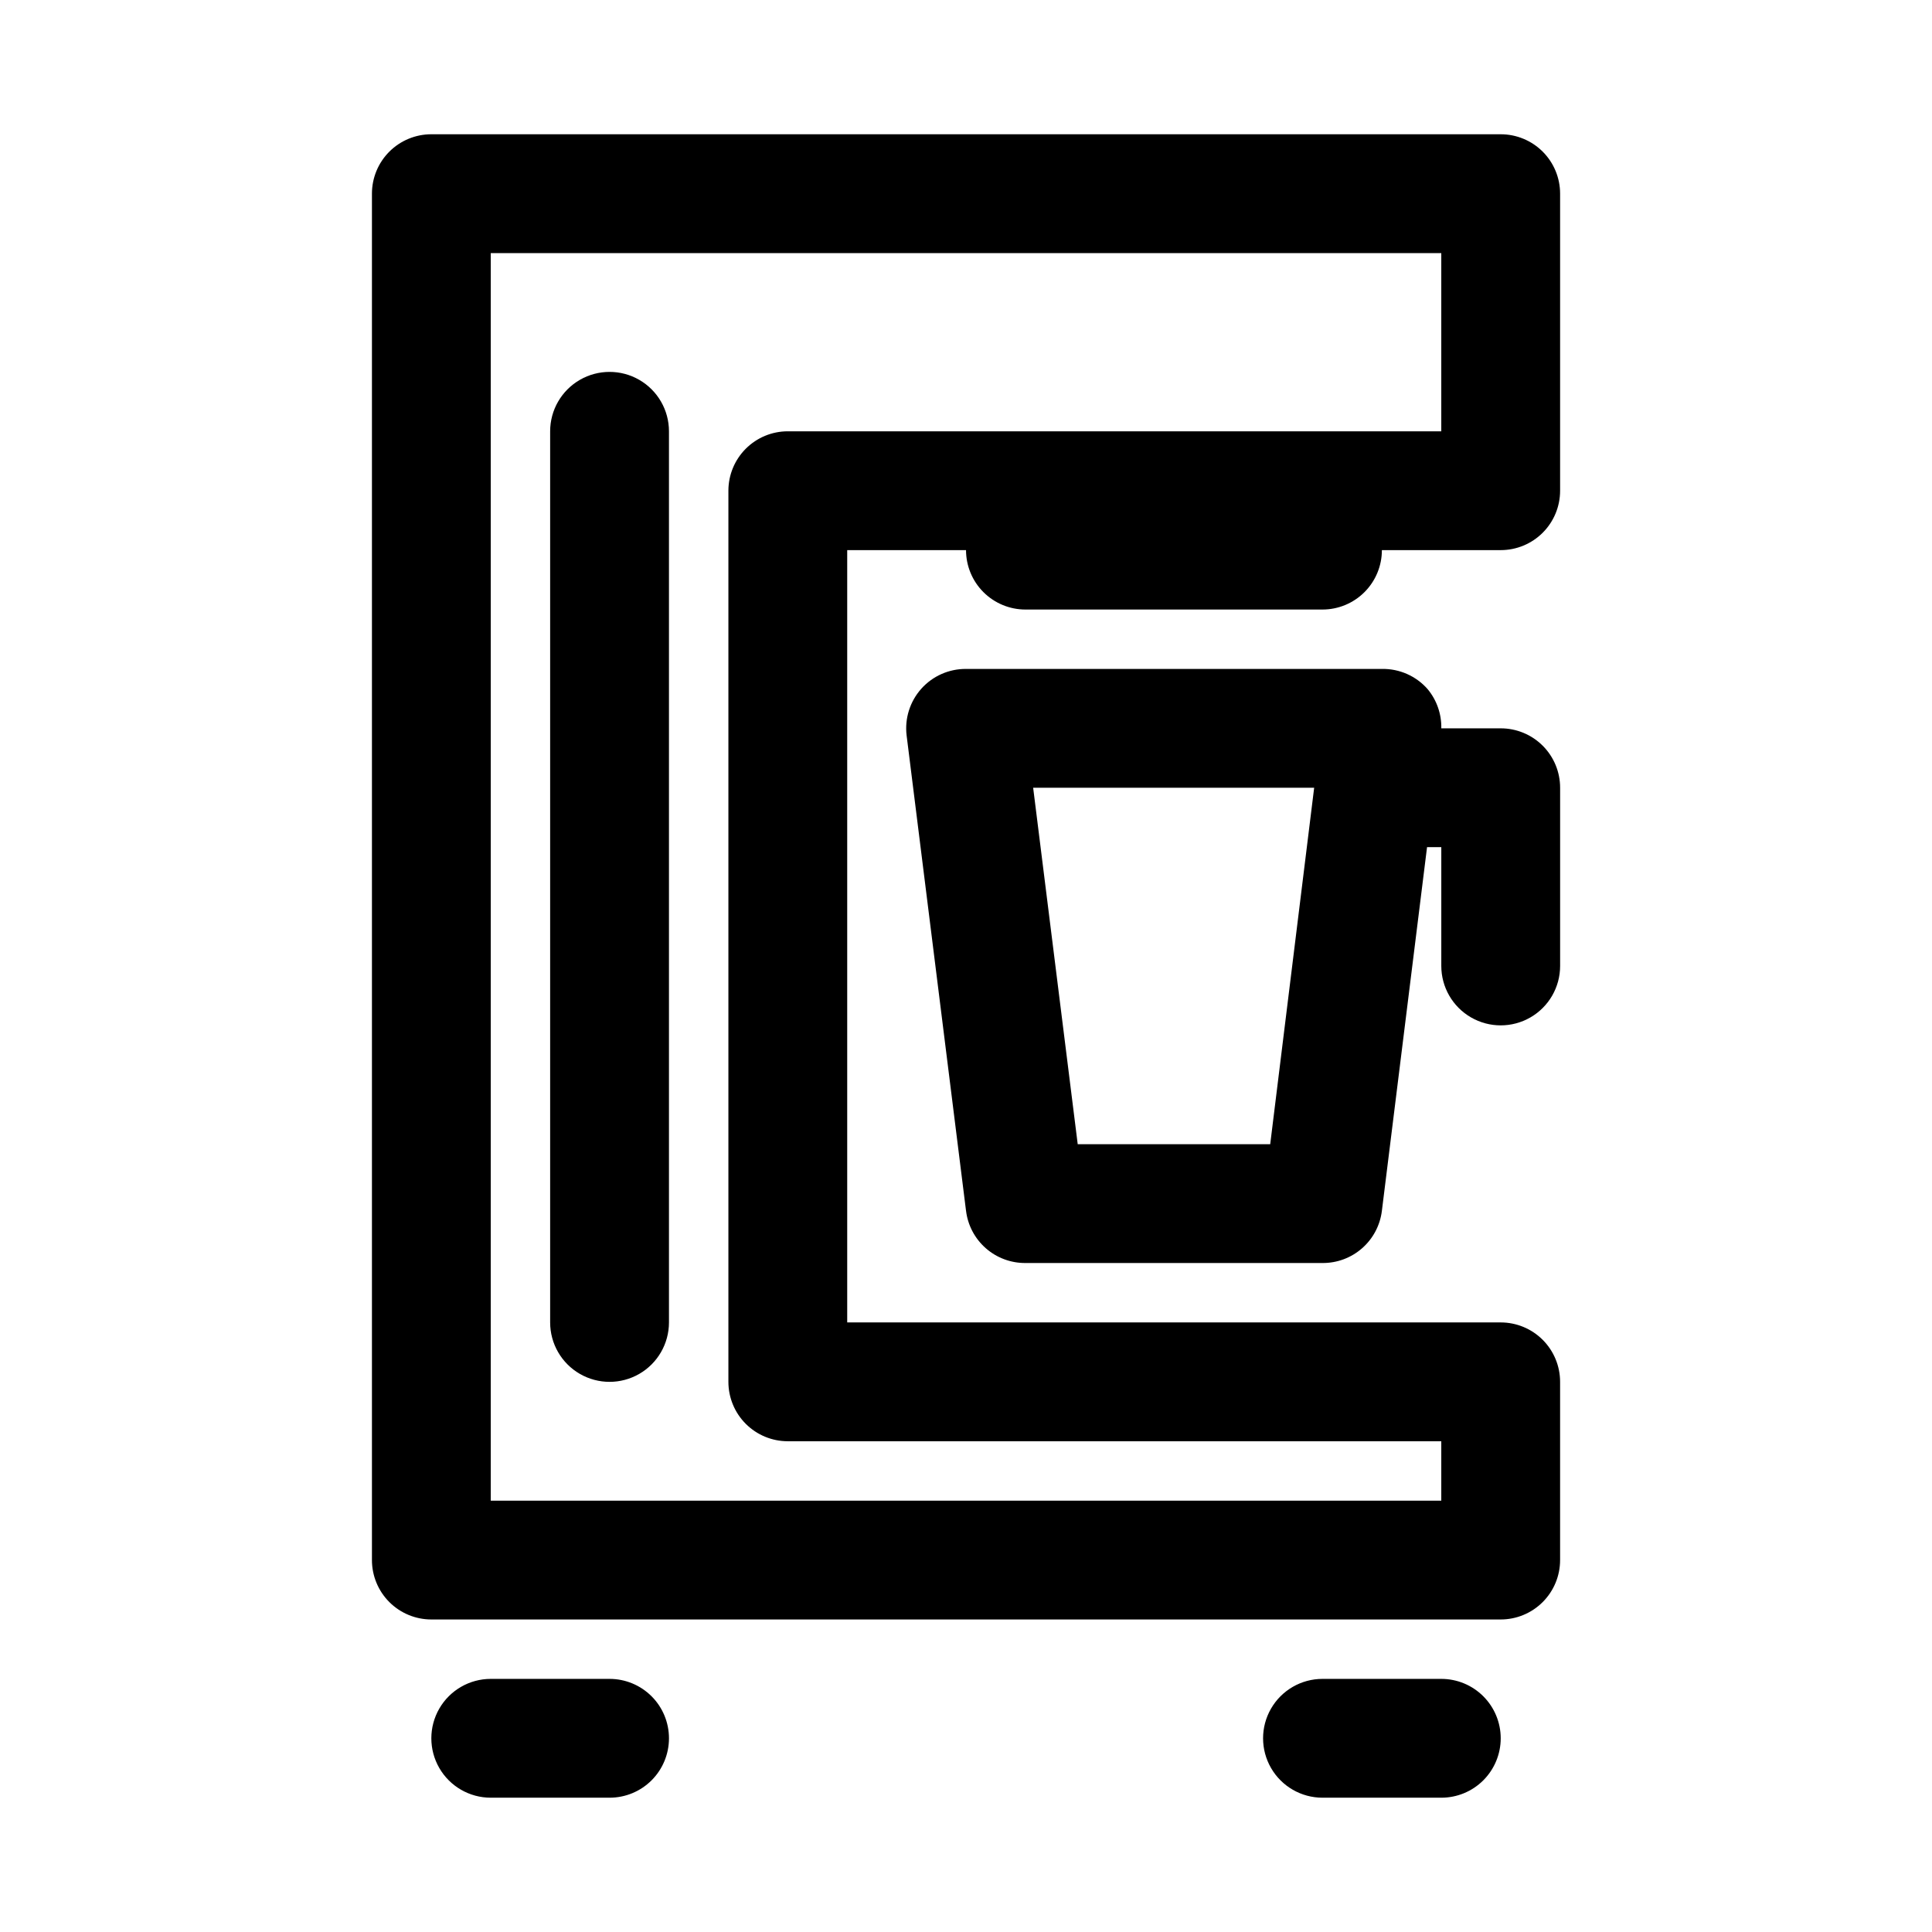 <?xml version="1.0" encoding="UTF-8"?>
<!-- Uploaded to: ICON Repo, www.svgrepo.com, Generator: ICON Repo Mixer Tools -->
<svg fill="#000000" width="800px" height="800px" version="1.1" viewBox="144 144 512 512" xmlns="http://www.w3.org/2000/svg">
 <path d="m541.7 179.58h-283.39c-4.176 0-8.18 1.66-11.133 4.609-2.953 2.953-4.609 6.957-4.609 11.133v362.11c0 4.176 1.656 8.18 4.609 11.133 2.953 2.953 6.957 4.613 11.133 4.613h283.39c4.176 0 8.18-1.66 11.133-4.613 2.953-2.953 4.609-6.957 4.609-11.133v-47.23c0-4.176-1.656-8.18-4.609-11.133s-6.957-4.613-11.133-4.613h-173.18v-204.67h31.488c0 4.176 1.656 8.18 4.609 11.133s6.957 4.613 11.133 4.613h78.719c4.176 0 8.184-1.66 11.133-4.613 2.953-2.953 4.613-6.957 4.613-11.133h31.488c4.176 0 8.18-1.656 11.133-4.609 2.953-2.953 4.609-6.957 4.609-11.133v-78.723c0-4.176-1.656-8.18-4.609-11.133-2.953-2.949-6.957-4.609-11.133-4.609zm-15.746 78.719h-173.18c-4.176 0-8.18 1.66-11.133 4.613-2.953 2.953-4.609 6.957-4.609 11.133v236.16c0 4.176 1.656 8.18 4.609 11.133 2.953 2.953 6.957 4.609 11.133 4.609h173.18v15.742l-251.9 0.004v-330.62h251.9zm-204.67 346.37c0 4.176-1.656 8.18-4.609 11.133-2.953 2.953-6.957 4.609-11.133 4.609h-31.488c-5.625 0-10.824-3-13.637-7.871-2.812-4.871-2.812-10.871 0-15.742 2.812-4.871 8.012-7.875 13.637-7.875h31.488c4.176 0 8.18 1.66 11.133 4.613 2.953 2.953 4.609 6.957 4.609 11.133zm220.42 0c0 4.176-1.66 8.18-4.613 11.133-2.949 2.953-6.957 4.609-11.133 4.609h-31.488c-5.621 0-10.82-3-13.633-7.871-2.812-4.871-2.812-10.871 0-15.742 2.812-4.871 8.012-7.875 13.633-7.875h31.488c4.176 0 8.184 1.66 11.133 4.613 2.953 2.953 4.613 6.957 4.613 11.133zm-251.91-110.21v-236.16c0-5.625 3-10.82 7.875-13.633 4.871-2.812 10.871-2.812 15.742 0s7.871 8.008 7.871 13.633v236.16c0 5.625-3 10.824-7.871 13.637s-10.871 2.812-15.742 0c-4.875-2.812-7.875-8.012-7.875-13.637zm251.91-157.44h-15.746c0.082-3.789-1.203-7.477-3.621-10.391-3.055-3.484-7.488-5.441-12.121-5.356h-110.21c-4.527-0.031-8.848 1.883-11.859 5.258s-4.43 7.883-3.887 12.375l15.742 125.95h0.004c0.461 3.84 2.324 7.375 5.227 9.93 2.906 2.559 6.648 3.953 10.516 3.926h78.719c3.871 0.027 7.613-1.367 10.516-3.926 2.906-2.555 4.766-6.09 5.231-9.93l11.965-96.352h3.777v31.488c0 5.625 3.004 10.82 7.875 13.633 4.871 2.812 10.871 2.812 15.742 0s7.871-8.008 7.871-13.633v-47.234c0-4.176-1.656-8.18-4.609-11.133-2.953-2.953-6.957-4.609-11.133-4.609zm-61.086 110.21h-51.012l-11.809-94.465h74.469z"/>
</svg>